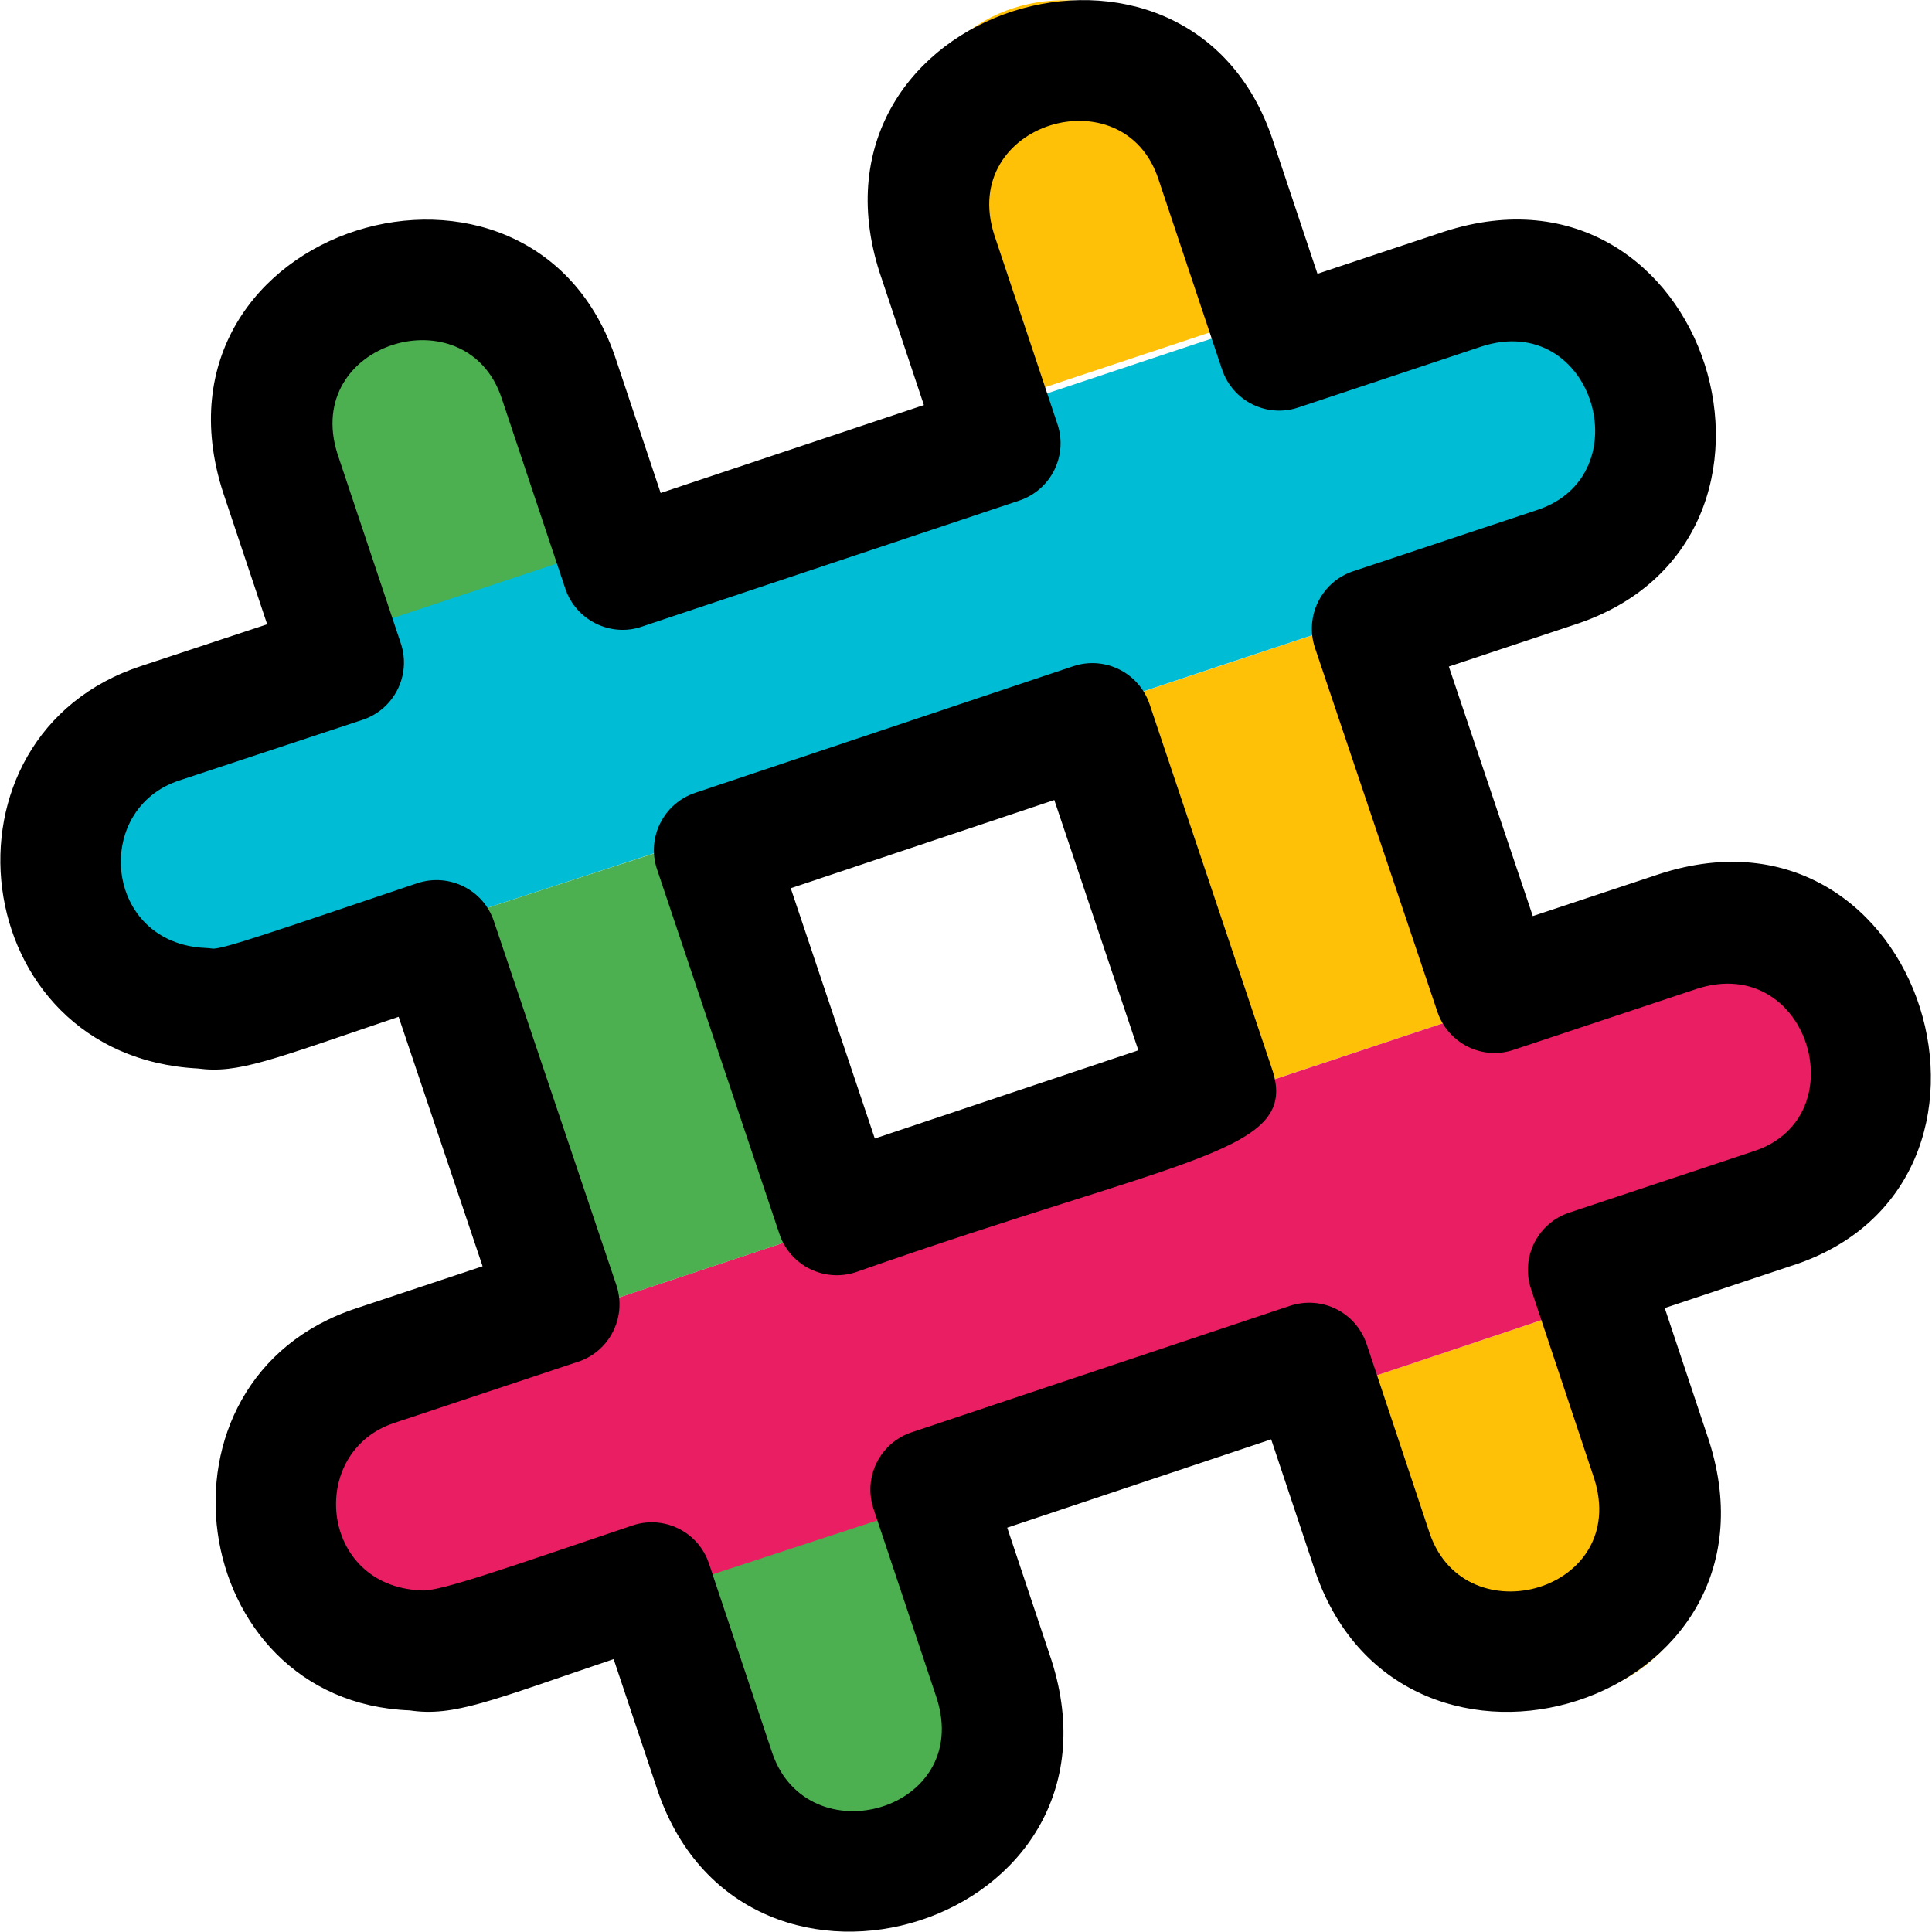 <svg id="reg" enable-background="new 0 0 24 24" height="512" viewBox="0 0 24 24" width="512" xmlns="http://www.w3.org/2000/svg"><g fill="#ffc107"><path d="m15.06 1.32c-.33-1.01-1.44-1.55-2.47-1.22-1.02.33-1.55 1.43-1.23 2.46l.84 2.51 3.7-1.23z"/><path d="m17.39 7.53c-1.03.34-2.31.77-3.7 1.23l1.62 4.82 3.7-1.23z"/><path d="m21.08 18.54-.84-2.51c-1.03.35-2.31.78-3.69 1.24l.84 2.51c.32.9 1.32 1.55 2.46 1.22 1.03-.33 1.56-1.43 1.23-2.46z"/></g><path d="m20.8 4.51c-.34-1.02-1.45-1.56-2.47-1.23l-2.13.71-.05-.15c-.101.034-12.504 4.165-12.4 4.13l.025.075-2.195.735c-1.03.34-1.56 1.44-1.23 2.46.26.78 1.02 1.29 1.8 1.32.09.01 1.31-.36 3.08-.93l-.025-.074c9.293-3.041 5.49-1.808 11.884-3.927l.051.15c1.47-.49 2.42-.81 2.42-.81 1.03-.329 1.56-1.439 1.24-2.459z" fill="#00bcd4"/><path d="m7.7 6.74-3.7 1.23-.84-2.51c-.32-1.02.21-2.13 1.23-2.46 1.03-.33 2.14.21 2.47 1.23z" fill="#4caf50"/><path d="m23.65 12.52c-.33-1.02-1.44-1.56-2.46-1.23l-2.43.81.1.3c-.101.034-12.063 4.015-11.96 3.98l-.05-.15-2.42.81c-1.02.34-1.56 1.44-1.23 2.46.26.78 1.02 1.29 1.8 1.32.085.009 1.176-.32 2.778-.833l.052.153c2.902-.941 8.769-2.873 12.41-4.11l-.1-.3c1.392-.461 2.29-.76 2.29-.76.81-.26 1.32-1.02 1.32-1.84 0-.2-.03-.41-.1-.61z" fill="#e91e63"/><path d="m10.3 15.25-3.7 1.23-1.62-4.85c1.07-.35 2.35-.77 3.7-1.21z" fill="#4caf50"/><path d="m11.14 23.66c-1.14.33-2.14-.32-2.46-1.22l-.85-2.55c1.08-.35 2.35-.77 3.7-1.21l.84 2.52c.33 1.03-.2 2.13-1.23 2.46z" fill="#4caf50"/><path d="m14.281 8.749c-.132-.393-.557-.604-.949-.473l-4.697 1.573c-.394.133-.605.558-.473.95l1.521 4.531c.133.396.561.602.949.473 4.12-1.447 5.518-1.488 5.17-2.522zm-3.414 5.394-1.044-3.109 3.274-1.096 1.044 3.109z"/><path d="m20.612 10.858-1.571.522-1.043-3.1 1.561-.52c3.186-1.035 1.671-5.954-1.624-4.881l-1.569.522-.55-1.646c-1.041-3.181-5.944-1.671-4.89 1.627l.551 1.65-3.27 1.092-.55-1.644c-1.033-3.171-5.944-1.68-4.889 1.627l.551 1.648-1.558.516c-2.661.864-2.195 4.849.695 5.002.506.067.9-.103 2.496-.642l1.043 3.099-1.562.52c-2.706.883-2.123 4.89.656 4.997.549.082 1.005-.119 2.534-.637l.555 1.659c1.099 3.14 5.933 1.64 4.885-1.642l-.551-1.65 3.279-1.097.554 1.66c1.099 3.137 5.934 1.641 4.885-1.642l-.55-1.649 1.557-.519c3.168-.996 1.675-5.949-1.625-4.872zm1.161 3.447-2.28.759c-.392.13-.606.556-.474.949l.784 2.352c.446 1.397-1.59 1.973-2.04.691l-.787-2.361c-.13-.386-.545-.605-.95-.474l-4.702 1.572c-.393.131-.604.556-.473.949l.785 2.352c.447 1.398-1.591 1.973-2.04.69l-.789-2.361c-.131-.395-.558-.604-.948-.474-1.478.498-2.427.838-2.63.807-1.263-.052-1.416-1.725-.328-2.081l2.281-.759c.394-.13.606-.559.475-.951l-1.522-4.522c-.131-.391-.554-.6-.947-.473-1.742.587-2.451.835-2.553.813-.026-.003-.053-.006-.078-.007-1.266-.052-1.416-1.727-.329-2.081l2.275-.753c.394-.13.608-.556.476-.95l-.786-2.351c-.445-1.393 1.61-2 2.04-.691l.789 2.361c.131.393.562.606.948.474l4.692-1.567c.394-.132.605-.557.474-.949l-.785-2.352c-.444-1.388 1.609-2.004 2.04-.69l.789 2.361c.131.392.553.606.948.474l2.274-.757c1.389-.454 2 1.605.688 2.032l-2.28.759c-.394.13-.606.559-.475.951l1.521 4.522c.132.391.556.605.947.472l2.275-.757c1.391-.453 2.004 1.608.695 2.021z"/></svg>